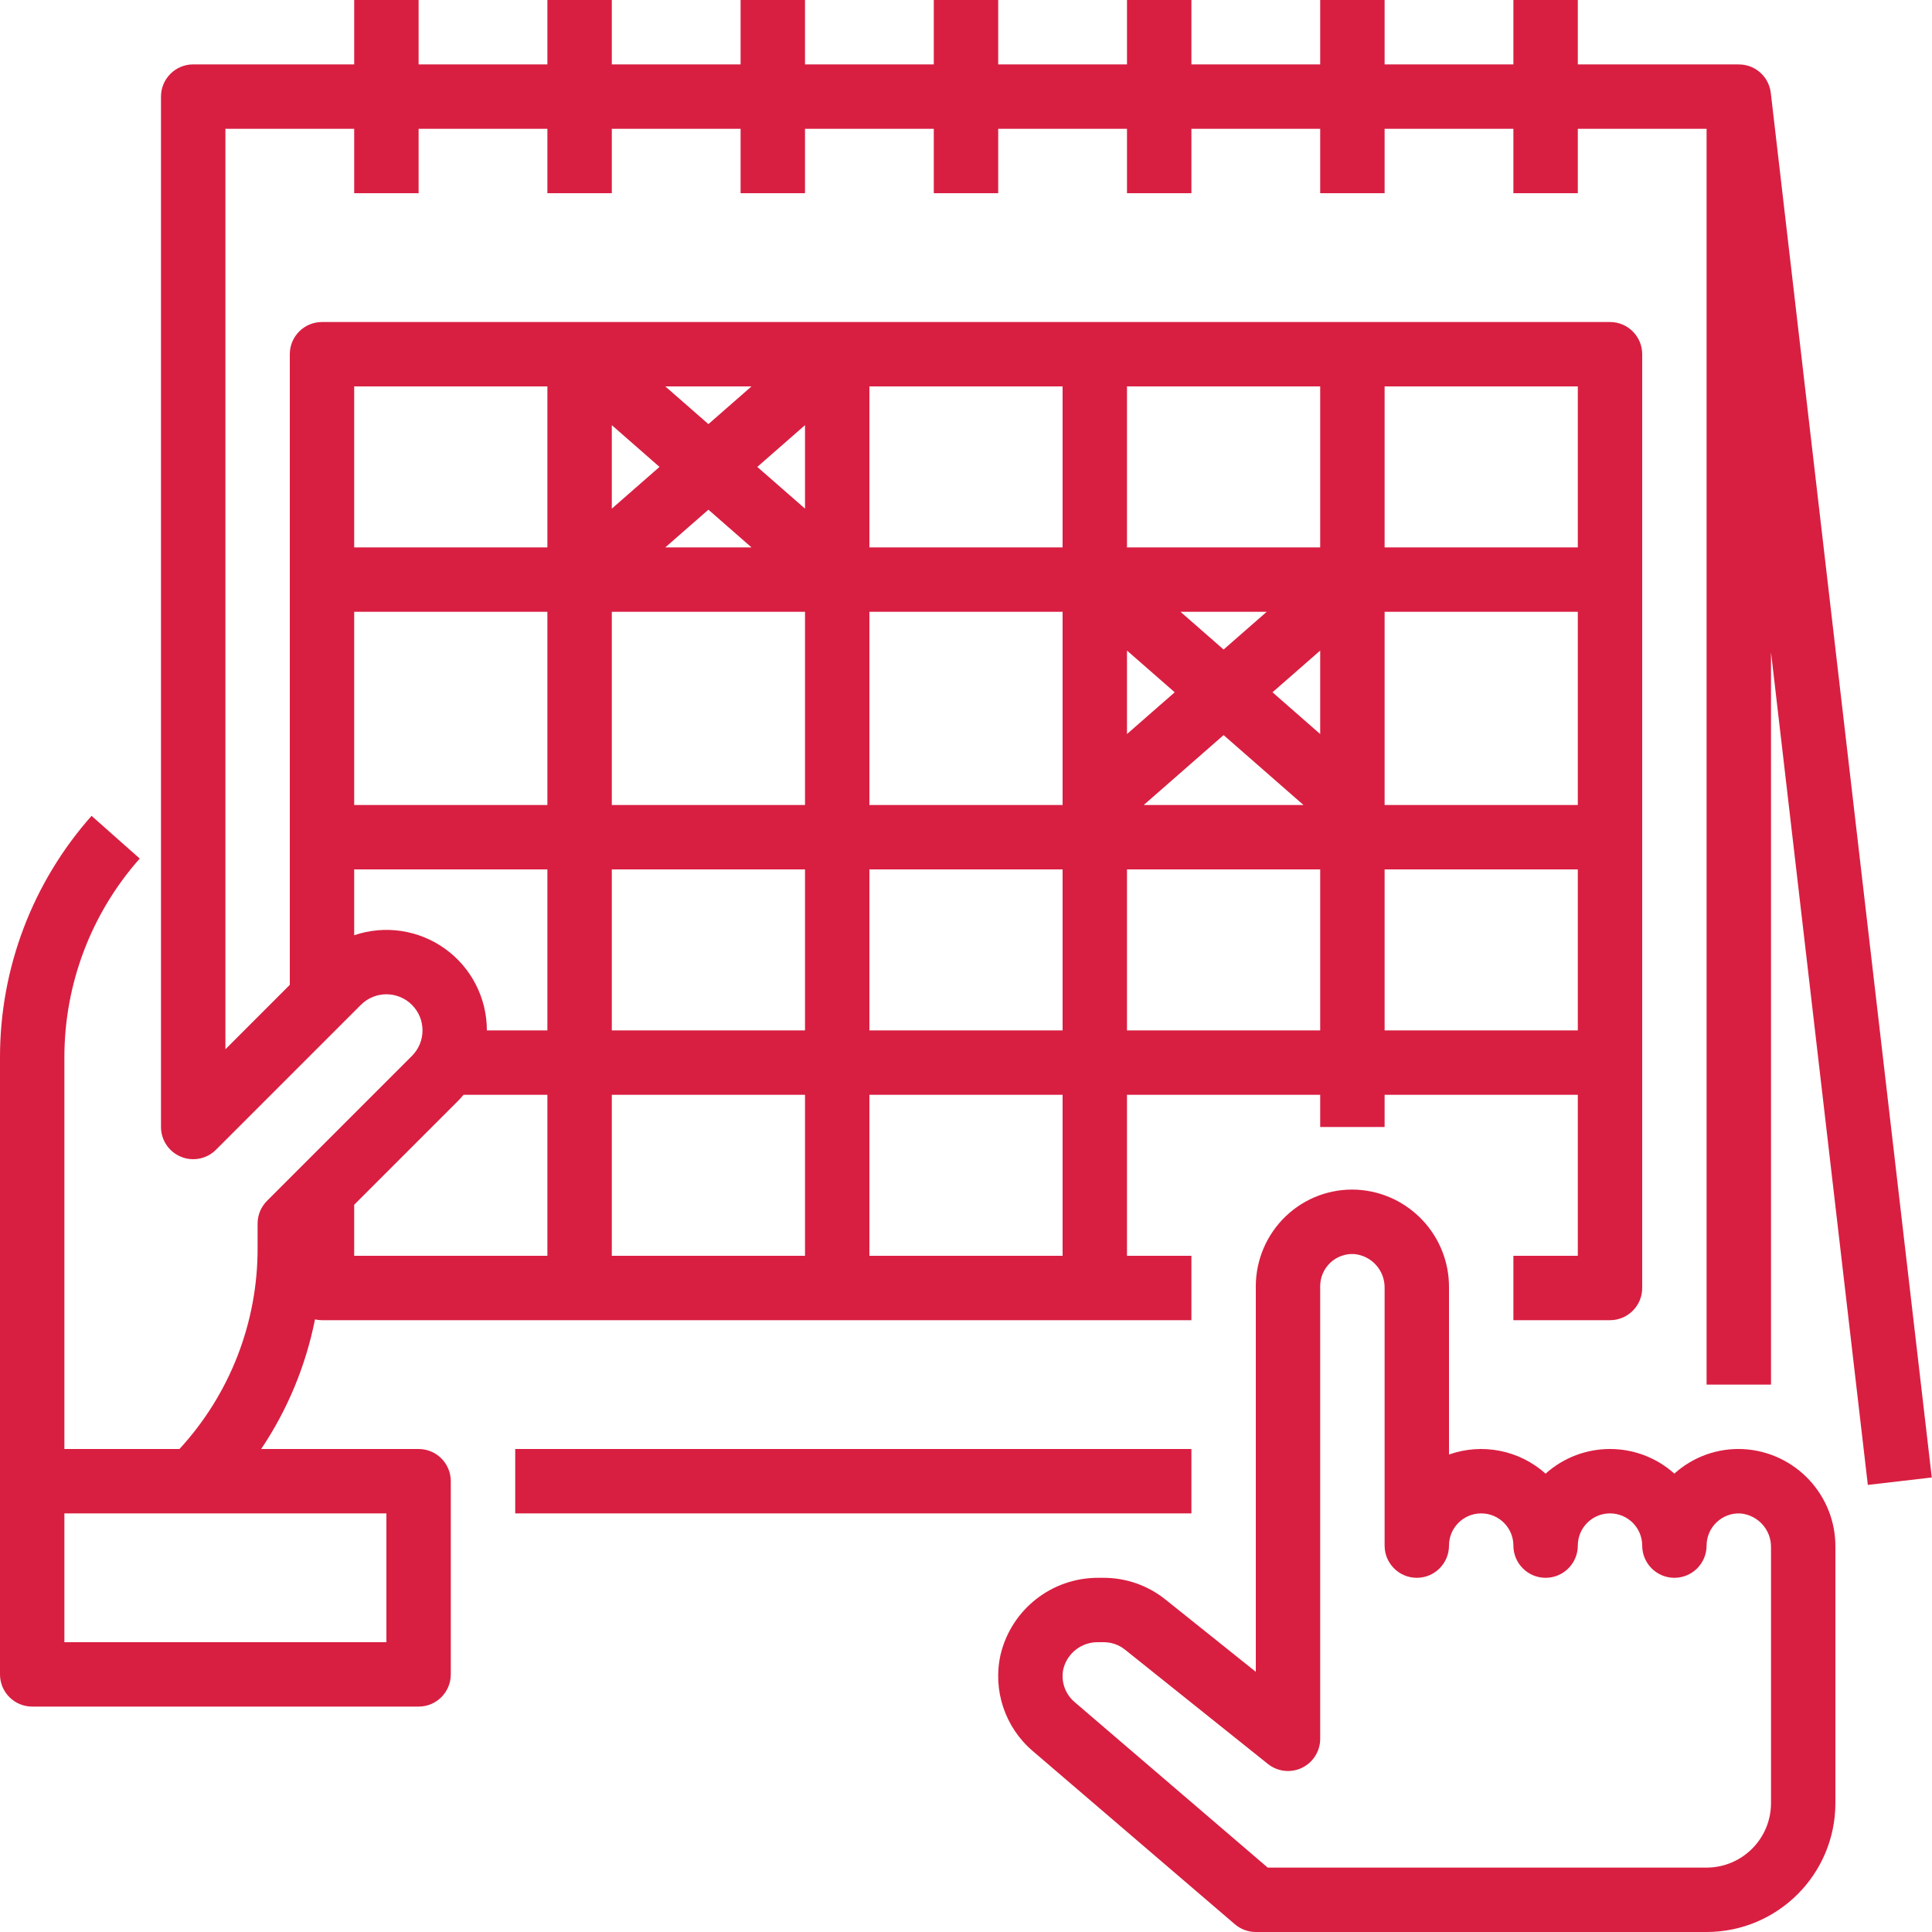 <?xml version="1.0" encoding="UTF-8"?>
<svg xmlns="http://www.w3.org/2000/svg" xmlns:xlink="http://www.w3.org/1999/xlink" width="70px" height="70px" viewBox="0 0 70 70" version="1.1">
    <title>Icons/Icon_User</title>
    <g id="Webdesign" stroke="none" stroke-width="1" fill="none" fill-rule="evenodd">
        <g id="V1_Welkom" transform="translate(-305, -1251)" fill="#D81F41">
            <g id="Group-5" transform="translate(155, 1251)">
                <g id="schedule" transform="translate(150, 0)">
                    <rect id="Rectangle" x="18.667" y="52.5" width="24.5" height="2.333"/>
                    <path d="M64.161,3.381 L64.161,3.381 L64.159,3.366 C64.157,3.352 64.154,3.337 64.152,3.323 C64.148,3.301 64.146,3.279 64.141,3.258 C64.137,3.24 64.132,3.222 64.127,3.204 C64.121,3.186 64.118,3.167 64.112,3.149 C64.102,3.118 64.091,3.088 64.079,3.059 C64.077,3.055 64.076,3.05 64.074,3.046 C63.91,2.655 63.545,2.384 63.123,2.341 C63.119,2.341 63.115,2.341 63.111,2.34 C63.079,2.337 63.047,2.335 63.015,2.335 C63.01,2.335 63.005,2.334 63,2.334 L57.167,2.334 L57.167,0 L54.833,0 L54.833,2.333 L50.167,2.333 L50.167,0 L47.833,0 L47.833,2.333 L43.167,2.333 L43.167,0 L40.833,0 L40.833,2.333 L36.167,2.333 L36.167,0 L33.833,0 L33.833,2.333 L29.167,2.333 L29.167,0 L26.833,0 L26.833,2.333 L22.167,2.333 L22.167,0 L19.833,0 L19.833,2.333 L15.167,2.333 L15.167,0 L12.833,0 L12.833,2.333 L7,2.333 C6.356,2.333 5.833,2.856 5.833,3.5 L5.833,40.833 C5.833,41.305 6.118,41.731 6.554,41.911 C6.989,42.092 7.491,41.992 7.825,41.658 L13.075,36.408 C13.586,35.897 14.414,35.897 14.925,36.408 C15.436,36.919 15.436,37.747 14.925,38.258 L9.675,43.508 C9.456,43.727 9.333,44.024 9.333,44.333 L9.333,45.217 C9.341,47.915 8.33,50.516 6.502,52.5 L2.333,52.5 L2.333,38.303 C2.333,35.651 3.304,33.091 5.063,31.107 L3.317,29.56 C1.179,31.97 -0.001,35.081 -5.50304289e-07,38.303 L-5.50304289e-07,60.667 C-5.50304289e-07,61.311 0.522,61.833 1.167,61.833 L15.167,61.833 C15.811,61.833 16.333,61.311 16.333,60.667 L16.333,53.667 C16.333,53.022 15.811,52.5 15.167,52.5 L9.463,52.5 C10.417,51.079 11.079,49.483 11.413,47.804 C11.496,47.823 11.581,47.833 11.667,47.833 L43.167,47.833 L43.167,45.5 L40.833,45.5 L40.833,39.667 L47.833,39.667 L47.833,40.833 L50.167,40.833 L50.167,39.667 L57.167,39.667 L57.167,45.5 L54.833,45.5 L54.833,47.833 L58.333,47.833 C58.978,47.833 59.5,47.311 59.5,46.667 L59.5,12.833 C59.5,12.189 58.978,11.667 58.333,11.667 L11.667,11.667 C11.022,11.667 10.5,12.189 10.5,12.833 L10.5,35.683 L8.167,38.017 L8.167,4.667 L12.833,4.667 L12.833,7 L15.167,7 L15.167,4.667 L19.833,4.667 L19.833,7 L22.167,7 L22.167,4.667 L26.833,4.667 L26.833,7 L29.167,7 L29.167,4.667 L33.833,4.667 L33.833,7 L36.167,7 L36.167,4.667 L40.833,4.667 L40.833,7 L43.167,7 L43.167,4.667 L47.833,4.667 L47.833,7 L50.167,7 L50.167,4.667 L54.833,4.667 L54.833,7 L57.167,7 L57.167,4.667 L61.833,4.667 L61.833,50.167 L64.167,50.167 L64.167,23.634 L67.675,53.801 L69.992,53.532 L64.161,3.381 Z M14,59.5 L2.333,59.5 L2.333,54.833 L14,54.833 L14,59.5 Z M12.833,33.885 L12.833,31.5 L19.833,31.5 L19.833,37.333 L17.64,37.333 C17.641,36.16 17.076,35.058 16.123,34.374 C15.169,33.69 13.944,33.508 12.833,33.885 L12.833,33.885 Z M22.167,37.333 L22.167,31.5 L29.167,31.5 L29.167,37.333 L22.167,37.333 Z M29.167,39.667 L29.167,45.5 L22.167,45.5 L22.167,39.667 L29.167,39.667 Z M31.5,31.5 L38.5,31.5 L38.5,37.333 L31.5,37.333 L31.5,31.5 Z M27.228,19.833 L24.105,19.833 L25.667,18.467 L27.228,19.833 Z M27.438,16.917 L29.167,15.404 L29.167,18.429 L27.438,16.917 Z M44.333,23.533 L42.772,22.167 L45.895,22.167 L44.333,23.533 Z M47.833,23.571 L47.833,26.596 L46.105,25.083 L47.833,23.571 Z M42.562,25.083 L40.833,26.596 L40.833,23.571 L42.562,25.083 Z M38.5,29.167 L31.5,29.167 L31.5,22.167 L38.5,22.167 L38.5,29.167 Z M44.333,26.634 L47.228,29.167 L41.439,29.167 L44.333,26.634 Z M50.167,22.167 L57.167,22.167 L57.167,29.167 L50.167,29.167 L50.167,22.167 Z M40.833,19.833 L40.833,14 L47.833,14 L47.833,19.833 L40.833,19.833 Z M38.5,19.833 L31.5,19.833 L31.5,14 L38.5,14 L38.5,19.833 Z M25.667,15.366 L24.105,14 L27.228,14 L25.667,15.366 Z M23.895,16.917 L22.167,18.429 L22.167,15.404 L23.895,16.917 Z M29.167,22.167 L29.167,29.167 L22.167,29.167 L22.167,22.167 L29.167,22.167 Z M19.833,29.167 L12.833,29.167 L12.833,22.167 L19.833,22.167 L19.833,29.167 Z M12.833,43.65 L16.575,39.908 C16.653,39.831 16.726,39.749 16.795,39.667 L19.833,39.667 L19.833,45.5 L12.833,45.5 L12.833,43.65 Z M38.5,45.5 L31.5,45.5 L31.5,39.667 L38.5,39.667 L38.5,45.5 Z M40.833,37.333 L40.833,31.5 L47.833,31.5 L47.833,37.333 L40.833,37.333 Z M50.167,37.333 L50.167,31.5 L57.167,31.5 L57.167,37.333 L50.167,37.333 Z M57.167,19.833 L50.167,19.833 L50.167,14 L57.167,14 L57.167,19.833 Z M19.833,14 L19.833,19.833 L12.833,19.833 L12.833,14 L19.833,14 Z" id="Shape"/>
                    <path d="M63.168,52.504 C62.249,52.456 61.348,52.776 60.665,53.392 C59.338,52.202 57.327,52.203 56,53.393 C55.048,52.54 53.706,52.274 52.5,52.7 L52.5,46.667 C52.52,44.779 51.052,43.21 49.168,43.105 C48.21,43.056 47.276,43.405 46.584,44.068 C45.893,44.73 45.502,45.644 45.5,46.601 L45.5,60.573 L42.219,57.948 C41.586,57.443 40.801,57.168 39.992,57.167 L39.794,57.167 C38.111,57.16 36.645,58.311 36.253,59.948 C35.963,61.235 36.409,62.578 37.411,63.437 L44.741,69.719 C44.952,69.9 45.222,70 45.5,70 L61.833,70 C64.409,69.997 66.497,67.909 66.5,65.333 L66.5,56.066 C66.52,54.178 65.052,52.609 63.168,52.504 Z M64.167,65.333 C64.165,66.621 63.121,67.665 61.833,67.667 L45.932,67.667 L38.93,61.665 C38.583,61.367 38.429,60.902 38.53,60.457 C38.679,59.883 39.202,59.487 39.794,59.5 L39.992,59.5 C40.272,59.5 40.543,59.595 40.761,59.77 L45.938,63.911 C46.288,64.191 46.768,64.246 47.172,64.052 C47.576,63.857 47.833,63.448 47.833,63 L47.833,46.601 C47.833,46.281 47.964,45.976 48.196,45.755 C48.427,45.535 48.739,45.42 49.058,45.436 C49.694,45.491 50.178,46.029 50.167,46.667 L50.167,56 C50.167,56.644 50.689,57.167 51.333,57.167 C51.978,57.167 52.5,56.644 52.5,56 C52.5,55.356 53.022,54.833 53.667,54.833 C54.311,54.833 54.833,55.356 54.833,56 C54.833,56.644 55.356,57.167 56,57.167 C56.644,57.167 57.167,56.644 57.167,56 C57.167,55.356 57.689,54.833 58.333,54.833 C58.978,54.833 59.5,55.356 59.5,56 C59.5,56.644 60.022,57.167 60.667,57.167 C61.311,57.167 61.833,56.644 61.833,56 C61.833,55.68 61.964,55.375 62.196,55.155 C62.427,54.934 62.739,54.819 63.058,54.835 L63.058,54.835 C63.694,54.89 64.178,55.428 64.167,56.066 L64.167,65.333 Z" id="Shape"/>
                </g>
            </g>
        </g>
    </g>
</svg>
